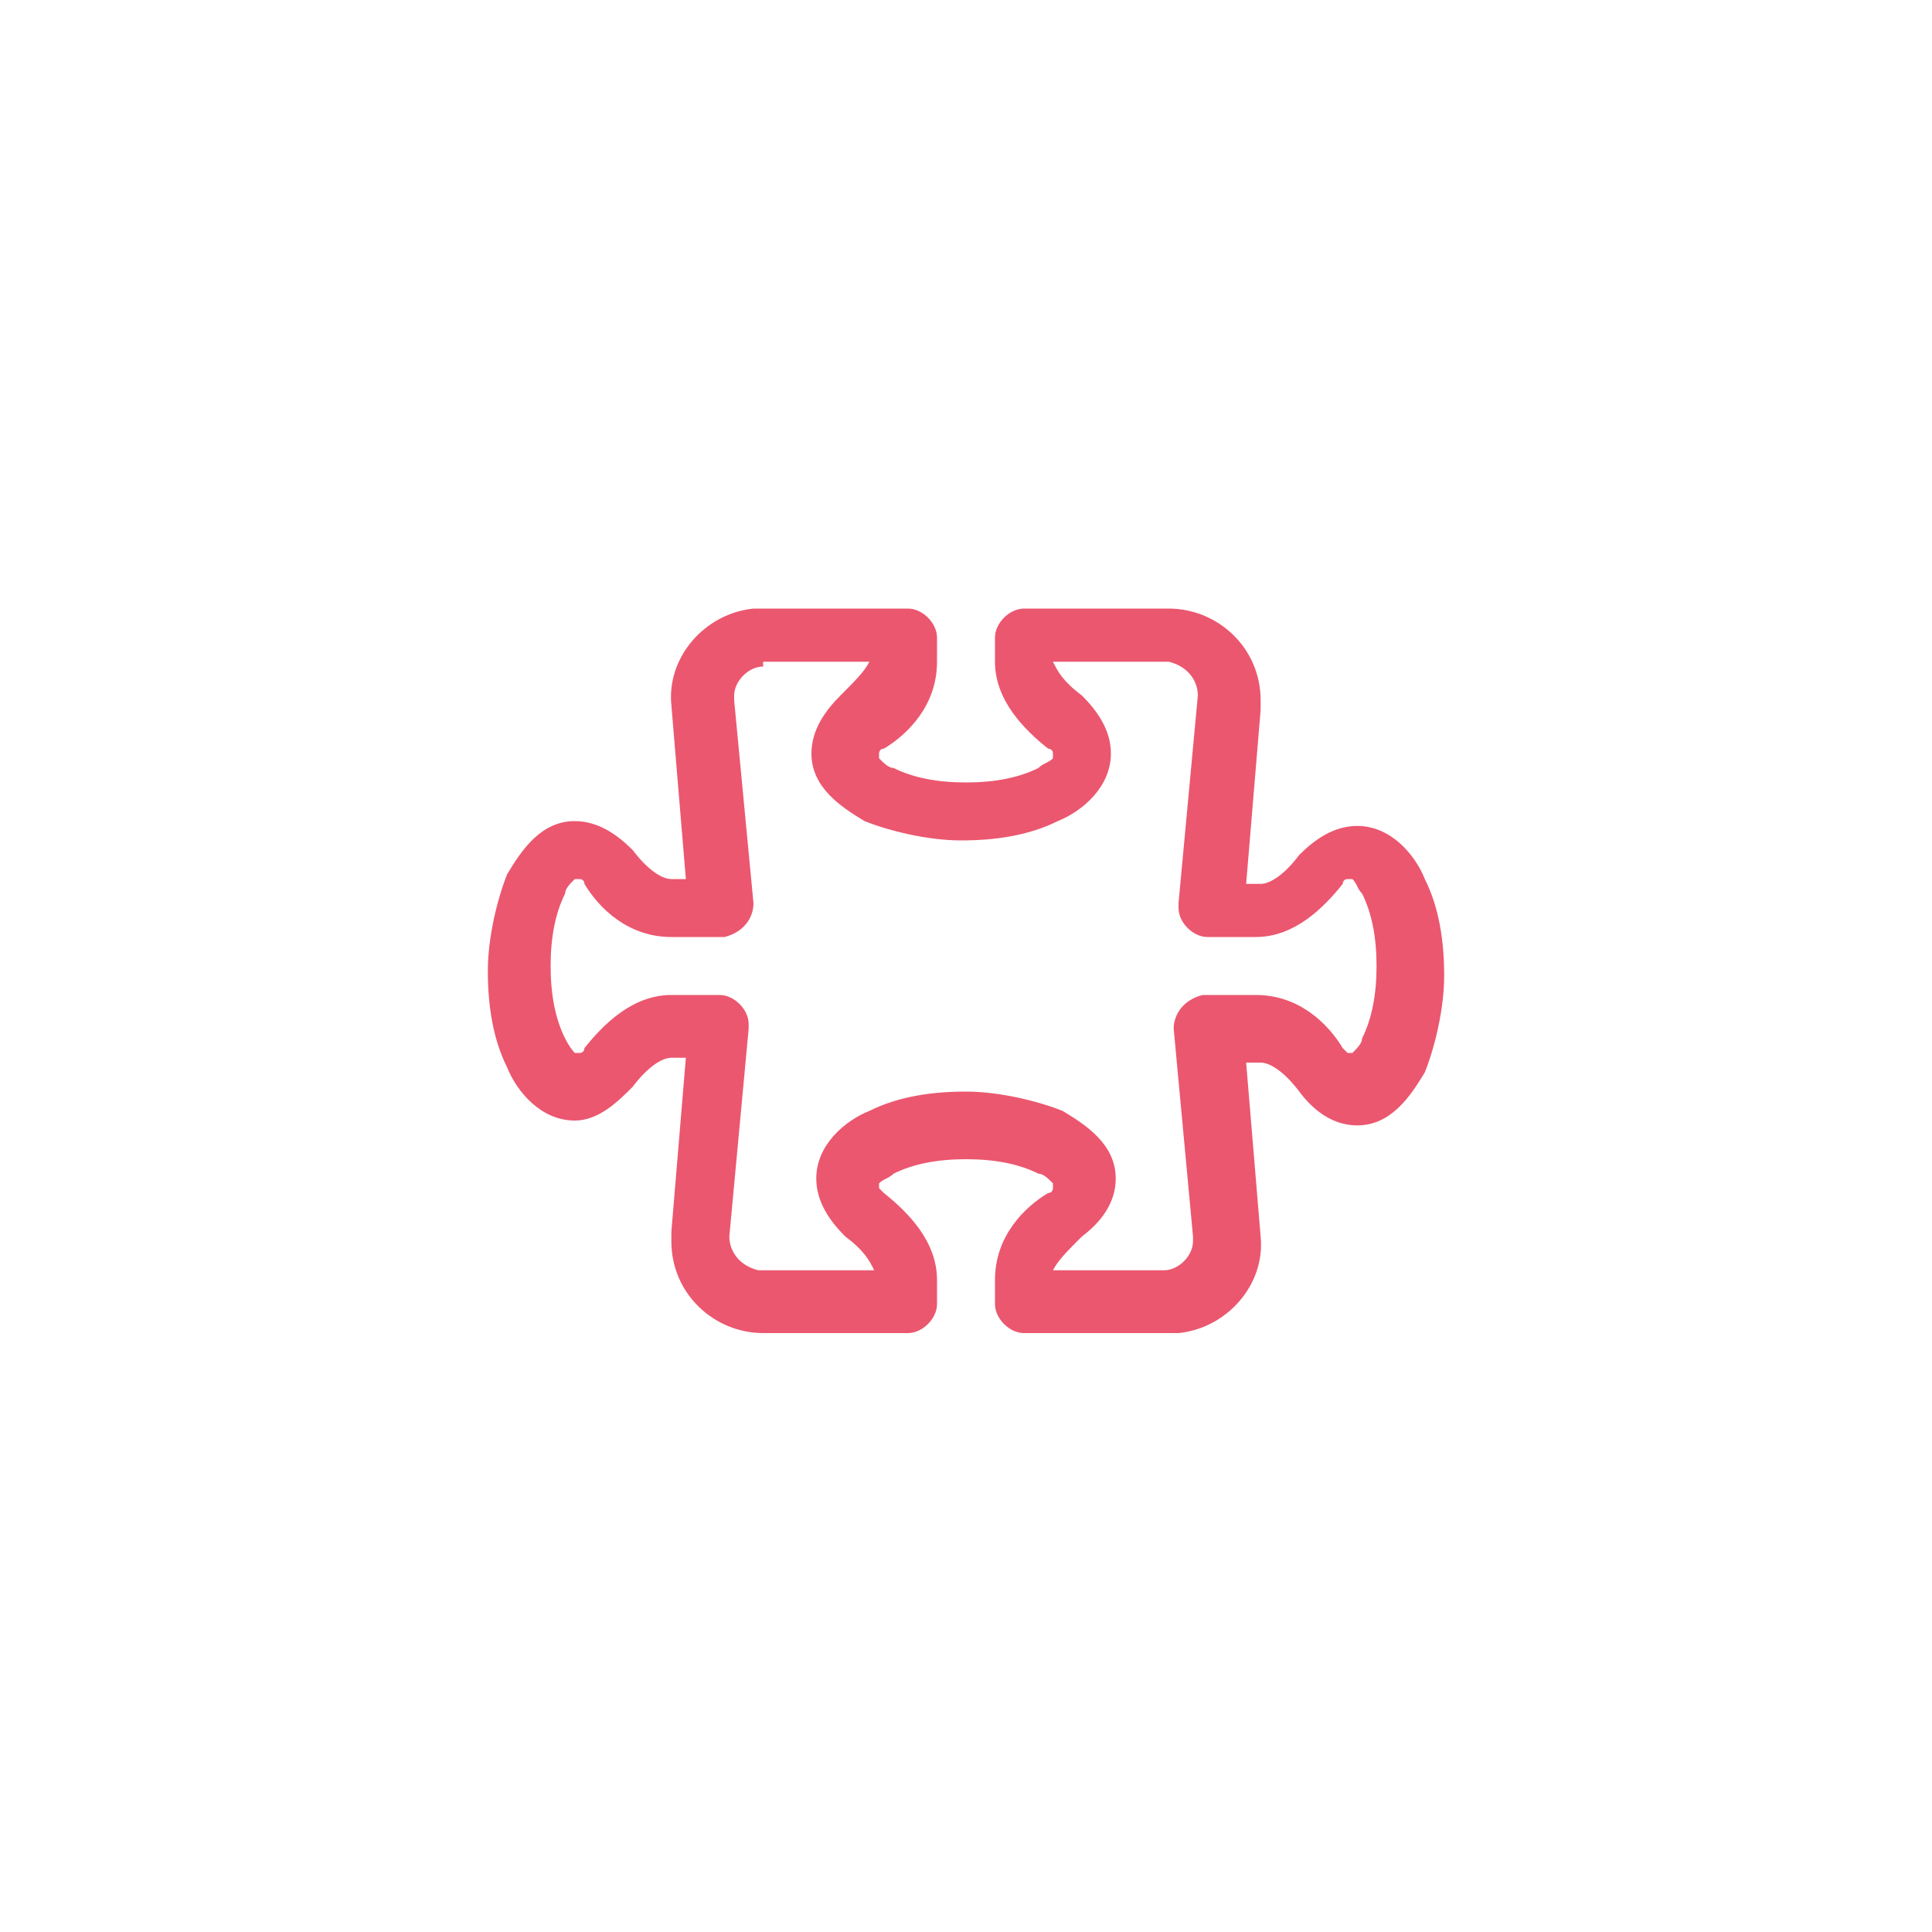 <?xml version="1.0" encoding="utf-8"?>
<!-- Generator: Adobe Illustrator 22.0.0, SVG Export Plug-In . SVG Version: 6.00 Build 0)  -->
<svg version="1.1" id="Camada_1" xmlns="http://www.w3.org/2000/svg" xmlns:xlink="http://www.w3.org/1999/xlink" x="0px" y="0px"
	 viewBox="0 0 40 40" style="enable-background:new 0 0 40 40;" xml:space="preserve">
<style type="text/css">
	.st0{fill:#EB576F;}
</style>
<path class="st0" d="M13.9,14.6c-0.1-1,0.7-1.9,1.7-2c0.1,0,0.1,0,0.2,0h3c0.3,0,0.6,0.3,0.6,0.6v0.5c0,0.9-0.6,1.5-1.1,1.8
	c-0.1,0-0.1,0.1-0.1,0.1c0,0,0,0,0,0l0,0v0l0,0c0,0,0,0,0,0.1c0.1,0.1,0.2,0.2,0.3,0.2c0.4,0.2,0.9,0.3,1.5,0.3
	c0.6,0,1.1-0.1,1.5-0.3c0.1-0.1,0.2-0.1,0.3-0.2c0,0,0,0,0-0.1v0c0,0,0,0,0,0c0-0.1-0.1-0.1-0.1-0.1c-0.5-0.4-1.1-1-1.1-1.8v-0.5
	c0-0.3,0.3-0.6,0.6-0.6h3c1,0,1.9,0.8,1.9,1.9c0,0.1,0,0.1,0,0.2l-0.3,3.6h0.3c0.2,0,0.5-0.2,0.8-0.6c0.3-0.3,0.7-0.6,1.2-0.6
	c0.7,0,1.2,0.6,1.4,1.1c0.3,0.6,0.4,1.3,0.4,2s-0.2,1.5-0.4,2c-0.3,0.5-0.7,1.1-1.4,1.1c-0.5,0-0.9-0.3-1.2-0.7
	c-0.3-0.4-0.6-0.6-0.8-0.6h-0.3l0.3,3.6c0.1,1-0.7,1.9-1.7,2c-0.1,0-0.1,0-0.2,0h-3c-0.3,0-0.6-0.3-0.6-0.6v-0.5
	c0-0.9,0.6-1.5,1.1-1.8c0.1,0,0.1-0.1,0.1-0.1c0,0,0,0,0,0l0,0v0c0,0,0-0.1,0-0.1c-0.1-0.1-0.2-0.2-0.3-0.2
	c-0.4-0.2-0.9-0.3-1.5-0.3c-0.6,0-1.1,0.1-1.5,0.3c-0.1,0.1-0.2,0.1-0.3,0.2c0,0,0,0,0,0.1v0l0,0c0,0,0,0,0,0c0,0,0.1,0.1,0.1,0.1
	c0.5,0.4,1.1,1,1.1,1.8v0.5c0,0.3-0.3,0.6-0.6,0.6h-3c-1,0-1.9-0.8-1.9-1.9c0-0.1,0-0.1,0-0.2l0.3-3.6h-0.3c-0.2,0-0.5,0.2-0.8,0.6
	c-0.3,0.3-0.7,0.7-1.2,0.7c-0.7,0-1.2-0.6-1.4-1.1c-0.3-0.6-0.4-1.3-0.4-2s0.2-1.5,0.4-2c0.3-0.5,0.7-1.1,1.4-1.1
	c0.5,0,0.9,0.3,1.2,0.6c0.3,0.4,0.6,0.6,0.8,0.6h0.3L13.9,14.6z M15.8,13.8c-0.3,0-0.6,0.3-0.6,0.6c0,0,0,0,0,0.1l0,0l0.4,4.2
	c0,0.3-0.2,0.6-0.6,0.7c0,0,0,0-0.1,0h-1c-0.9,0-1.5-0.6-1.8-1.1c0-0.1-0.1-0.1-0.1-0.1c0,0,0,0,0,0l0,0h0c0,0-0.1,0-0.1,0
	c-0.1,0.1-0.2,0.2-0.2,0.3c-0.2,0.4-0.3,0.9-0.3,1.5c0,0.6,0.1,1.1,0.3,1.5c0.1,0.2,0.2,0.3,0.2,0.3c0,0,0,0,0.1,0h0l0,0
	c0,0,0,0,0,0c0.1,0,0.1-0.1,0.1-0.1c0.4-0.5,1-1.1,1.8-1.1h1c0.3,0,0.6,0.3,0.6,0.6c0,0,0,0,0,0.1l-0.4,4.3c0,0.3,0.2,0.6,0.6,0.7
	c0,0,0,0,0.1,0h2.3c-0.1-0.2-0.2-0.4-0.6-0.7c-0.3-0.3-0.6-0.7-0.6-1.2c0-0.7,0.6-1.2,1.1-1.4c0.6-0.3,1.3-0.4,2-0.4s1.5,0.2,2,0.4
	c0.5,0.3,1.1,0.7,1.1,1.4c0,0.5-0.3,0.9-0.7,1.2c-0.3,0.3-0.5,0.5-0.6,0.7h2.3c0.3,0,0.6-0.3,0.6-0.6c0,0,0,0,0-0.1l0,0l-0.4-4.3
	c0-0.3,0.2-0.6,0.6-0.7c0,0,0,0,0.1,0h1c0.9,0,1.5,0.6,1.8,1.1c0.1,0.1,0.1,0.1,0.1,0.1c0,0,0,0,0,0c0,0,0,0,0,0h0c0,0,0.1,0,0.1,0
	c0.1-0.1,0.2-0.2,0.2-0.3c0.2-0.4,0.3-0.9,0.3-1.5c0-0.6-0.1-1.1-0.3-1.5c-0.1-0.1-0.1-0.2-0.2-0.3c0,0,0,0-0.1,0h0l0,0c0,0,0,0,0,0
	c-0.1,0-0.1,0.1-0.1,0.1c-0.4,0.5-1,1.1-1.8,1.1h-1c-0.3,0-0.6-0.3-0.6-0.6c0,0,0,0,0-0.1l0.4-4.3c0-0.3-0.2-0.6-0.6-0.7
	c0,0,0,0-0.1,0h-2.3c0.1,0.2,0.2,0.4,0.6,0.7c0.3,0.3,0.6,0.7,0.6,1.2c0,0.7-0.6,1.2-1.1,1.4c-0.6,0.3-1.3,0.4-2,0.4s-1.5-0.2-2-0.4
	c-0.5-0.3-1.1-0.7-1.1-1.4c0-0.5,0.3-0.9,0.6-1.2c0.3-0.3,0.5-0.5,0.6-0.7H15.8z"/>
<rect x="124.5" y="-96.8" class="st0" width="248" height="200"/>
</svg>

